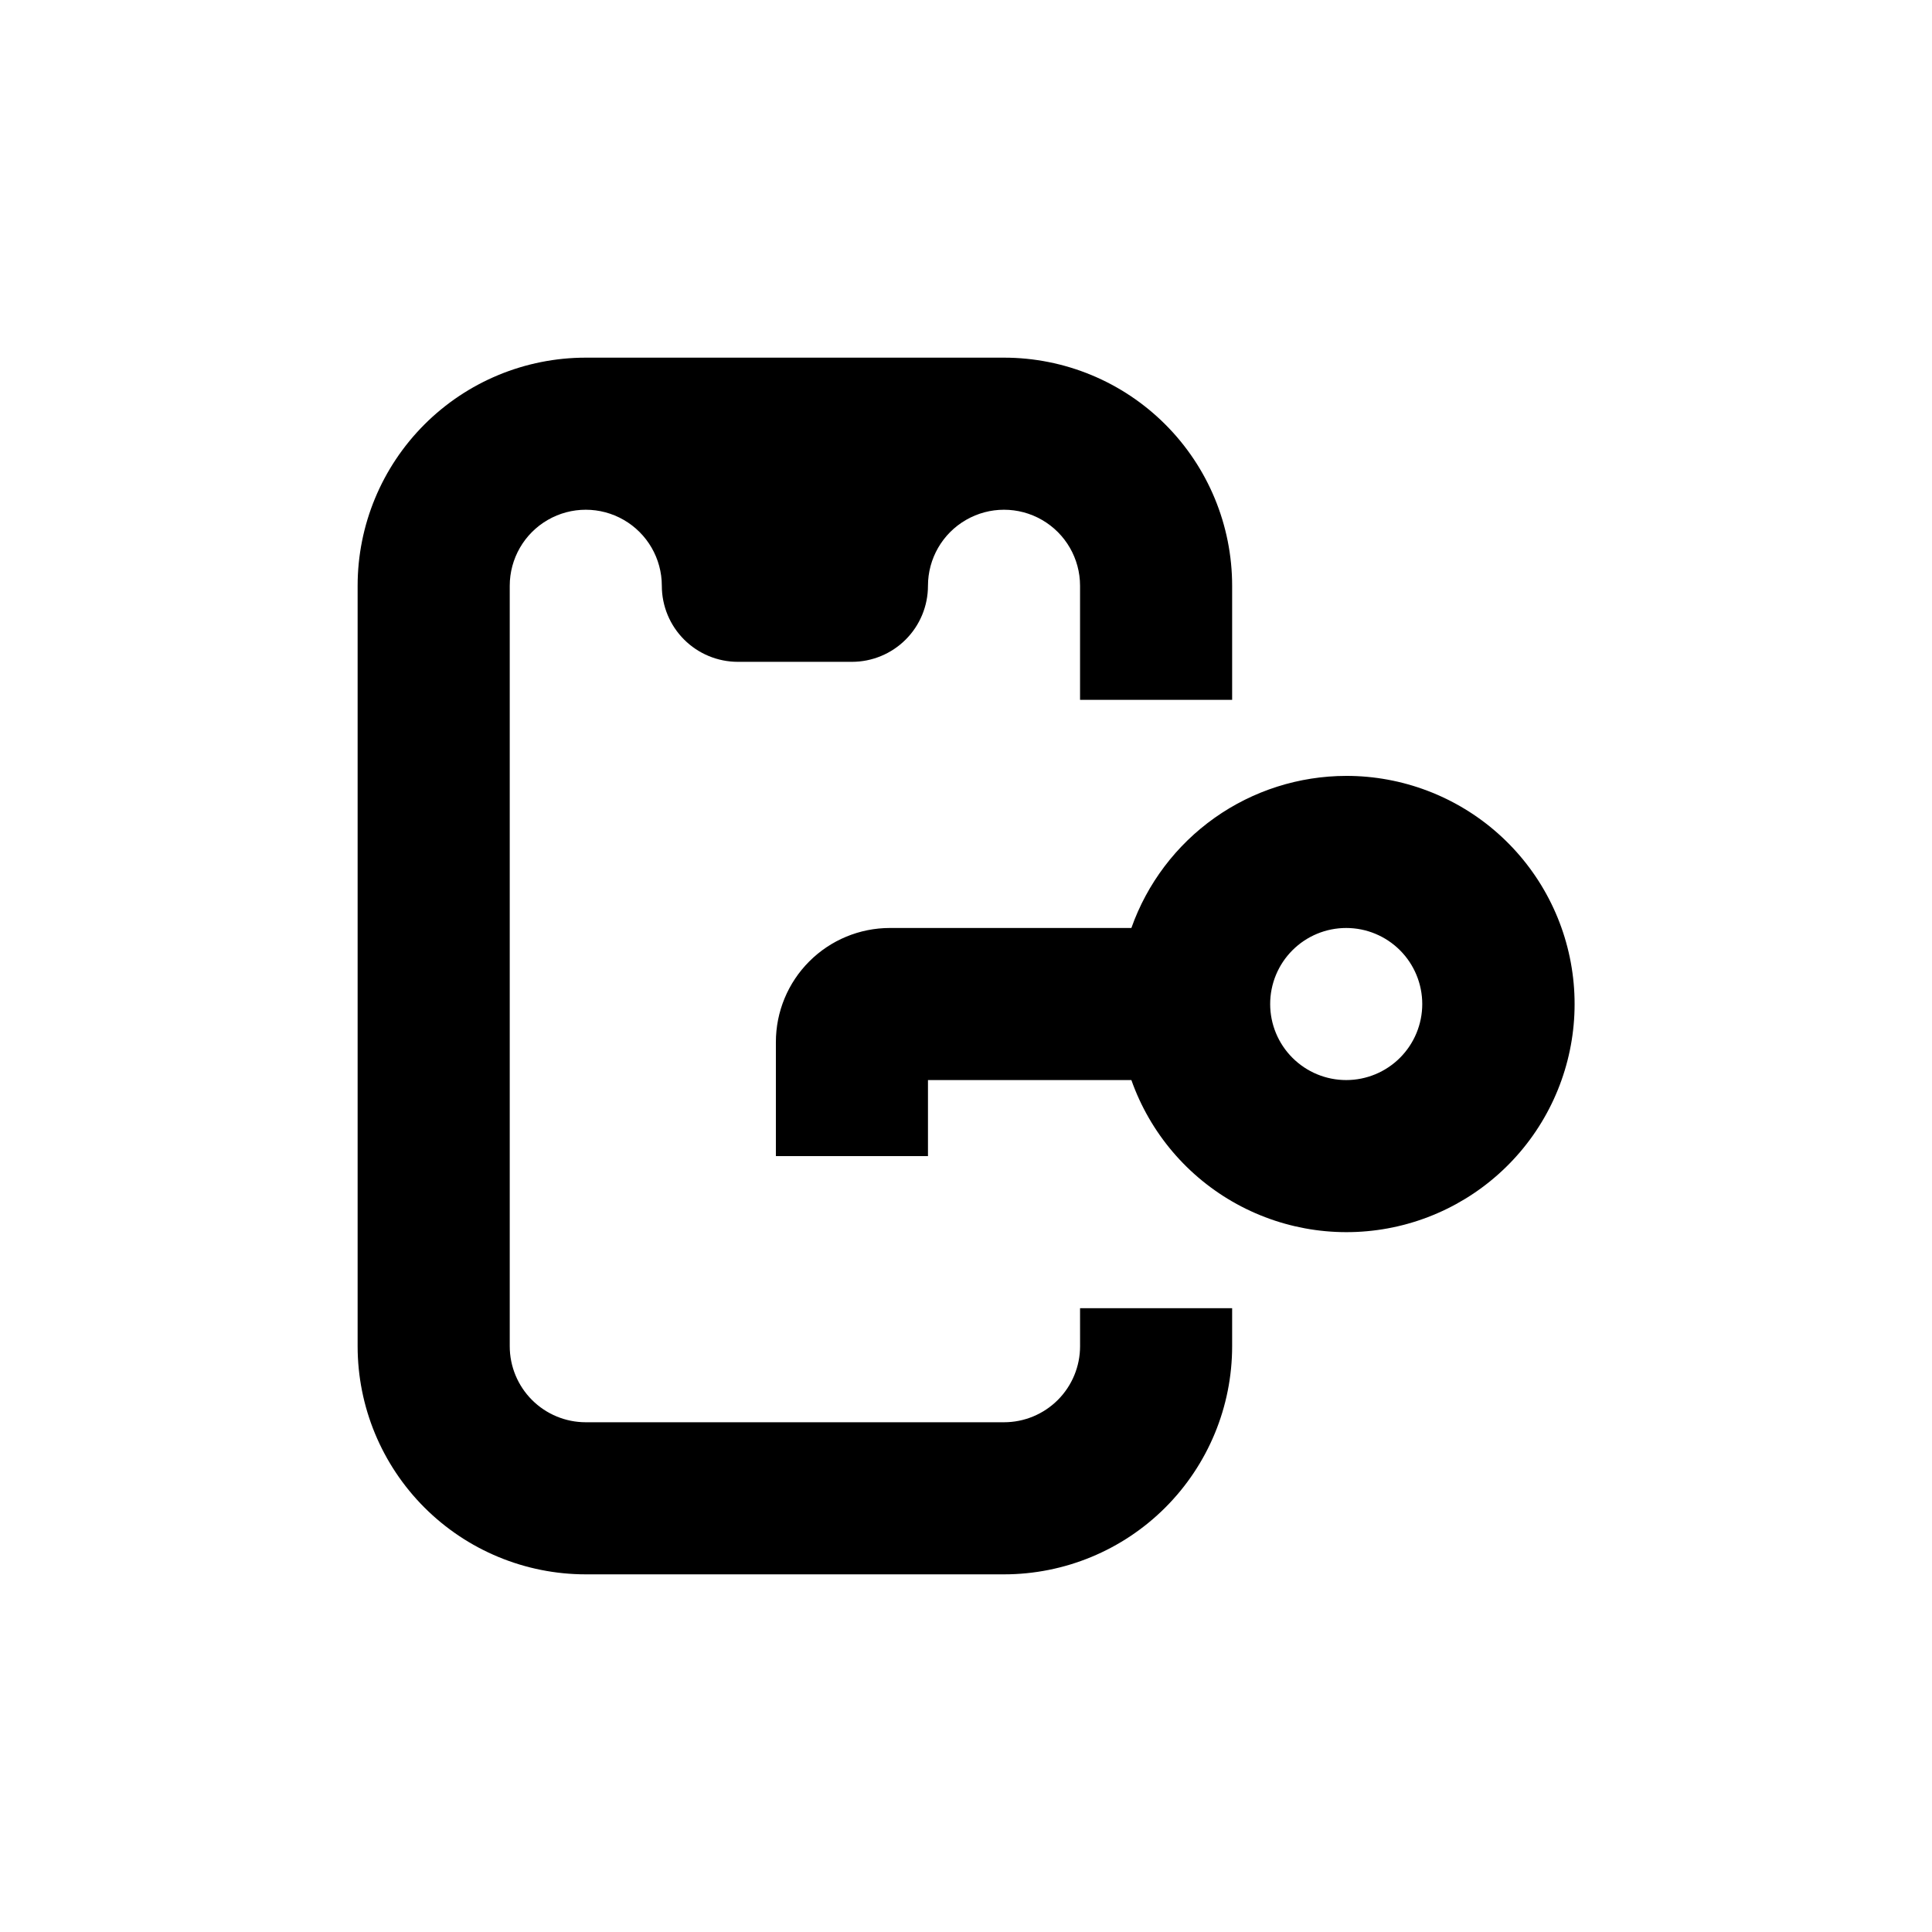 <?xml version="1.0" encoding="UTF-8"?>
<!-- Uploaded to: ICON Repo, www.iconrepo.com, Generator: ICON Repo Mixer Tools -->
<svg fill="#000000" width="800px" height="800px" version="1.1" viewBox="144 144 512 512" xmlns="http://www.w3.org/2000/svg">
 <g>
  <path d="m430.23 500.76c0 5.344-2.121 10.469-5.902 14.25-3.777 3.777-8.906 5.902-14.25 5.902h-110.84c-5.348 0-10.473-2.125-14.25-5.902-3.781-3.781-5.902-8.906-5.902-14.25v-201.52c0-7.203 3.84-13.855 10.074-17.453 6.234-3.602 13.918-3.602 20.152 0 6.234 3.598 10.078 10.25 10.078 17.453 0 5.344 2.121 10.469 5.902 14.25 3.777 3.777 8.902 5.902 14.25 5.902h30.23-0.004c5.344 0 10.473-2.125 14.25-5.902 3.781-3.781 5.902-8.906 5.902-14.25 0-7.203 3.84-13.855 10.078-17.453 6.234-3.602 13.914-3.602 20.152 0 6.234 3.598 10.074 10.25 10.074 17.453v30.23h40.305v-30.23c0-16.035-6.367-31.414-17.707-42.75-11.336-11.34-26.715-17.707-42.75-17.707h-110.84c-16.035 0-31.414 6.367-42.75 17.707-11.34 11.336-17.707 26.715-17.707 42.75v201.52c0 16.031 6.367 31.41 17.707 42.75 11.336 11.336 26.715 17.707 42.75 17.707h110.84c16.035 0 31.414-6.371 42.75-17.707 11.34-11.34 17.707-26.719 17.707-42.75v-10.078h-40.305z"/>
  <path d="m500.76 349.62c-12.492 0.016-24.672 3.898-34.867 11.113-10.191 7.219-17.902 17.414-22.066 29.191h-63.98c-8.02 0-15.707 3.184-21.375 8.855-5.672 5.668-8.855 13.355-8.855 21.375v30.23h40.305v-20.156h53.906c4.953 14.004 14.887 25.699 27.91 32.848 13.023 7.144 28.219 9.25 42.695 5.906 14.473-3.34 27.211-11.895 35.777-24.027 8.57-12.137 12.375-27 10.684-41.758-1.691-14.758-8.754-28.379-19.848-38.262-11.09-9.879-25.43-15.332-40.285-15.316zm0 80.609c-5.348 0-10.473-2.121-14.25-5.902-3.781-3.777-5.902-8.906-5.902-14.25s2.121-10.469 5.902-14.25c3.777-3.777 8.902-5.902 14.25-5.902 5.344 0 10.469 2.125 14.25 5.902 3.777 3.781 5.902 8.906 5.902 14.25s-2.125 10.473-5.902 14.25c-3.781 3.781-8.906 5.902-14.25 5.902z"/>
 </g>
</svg>